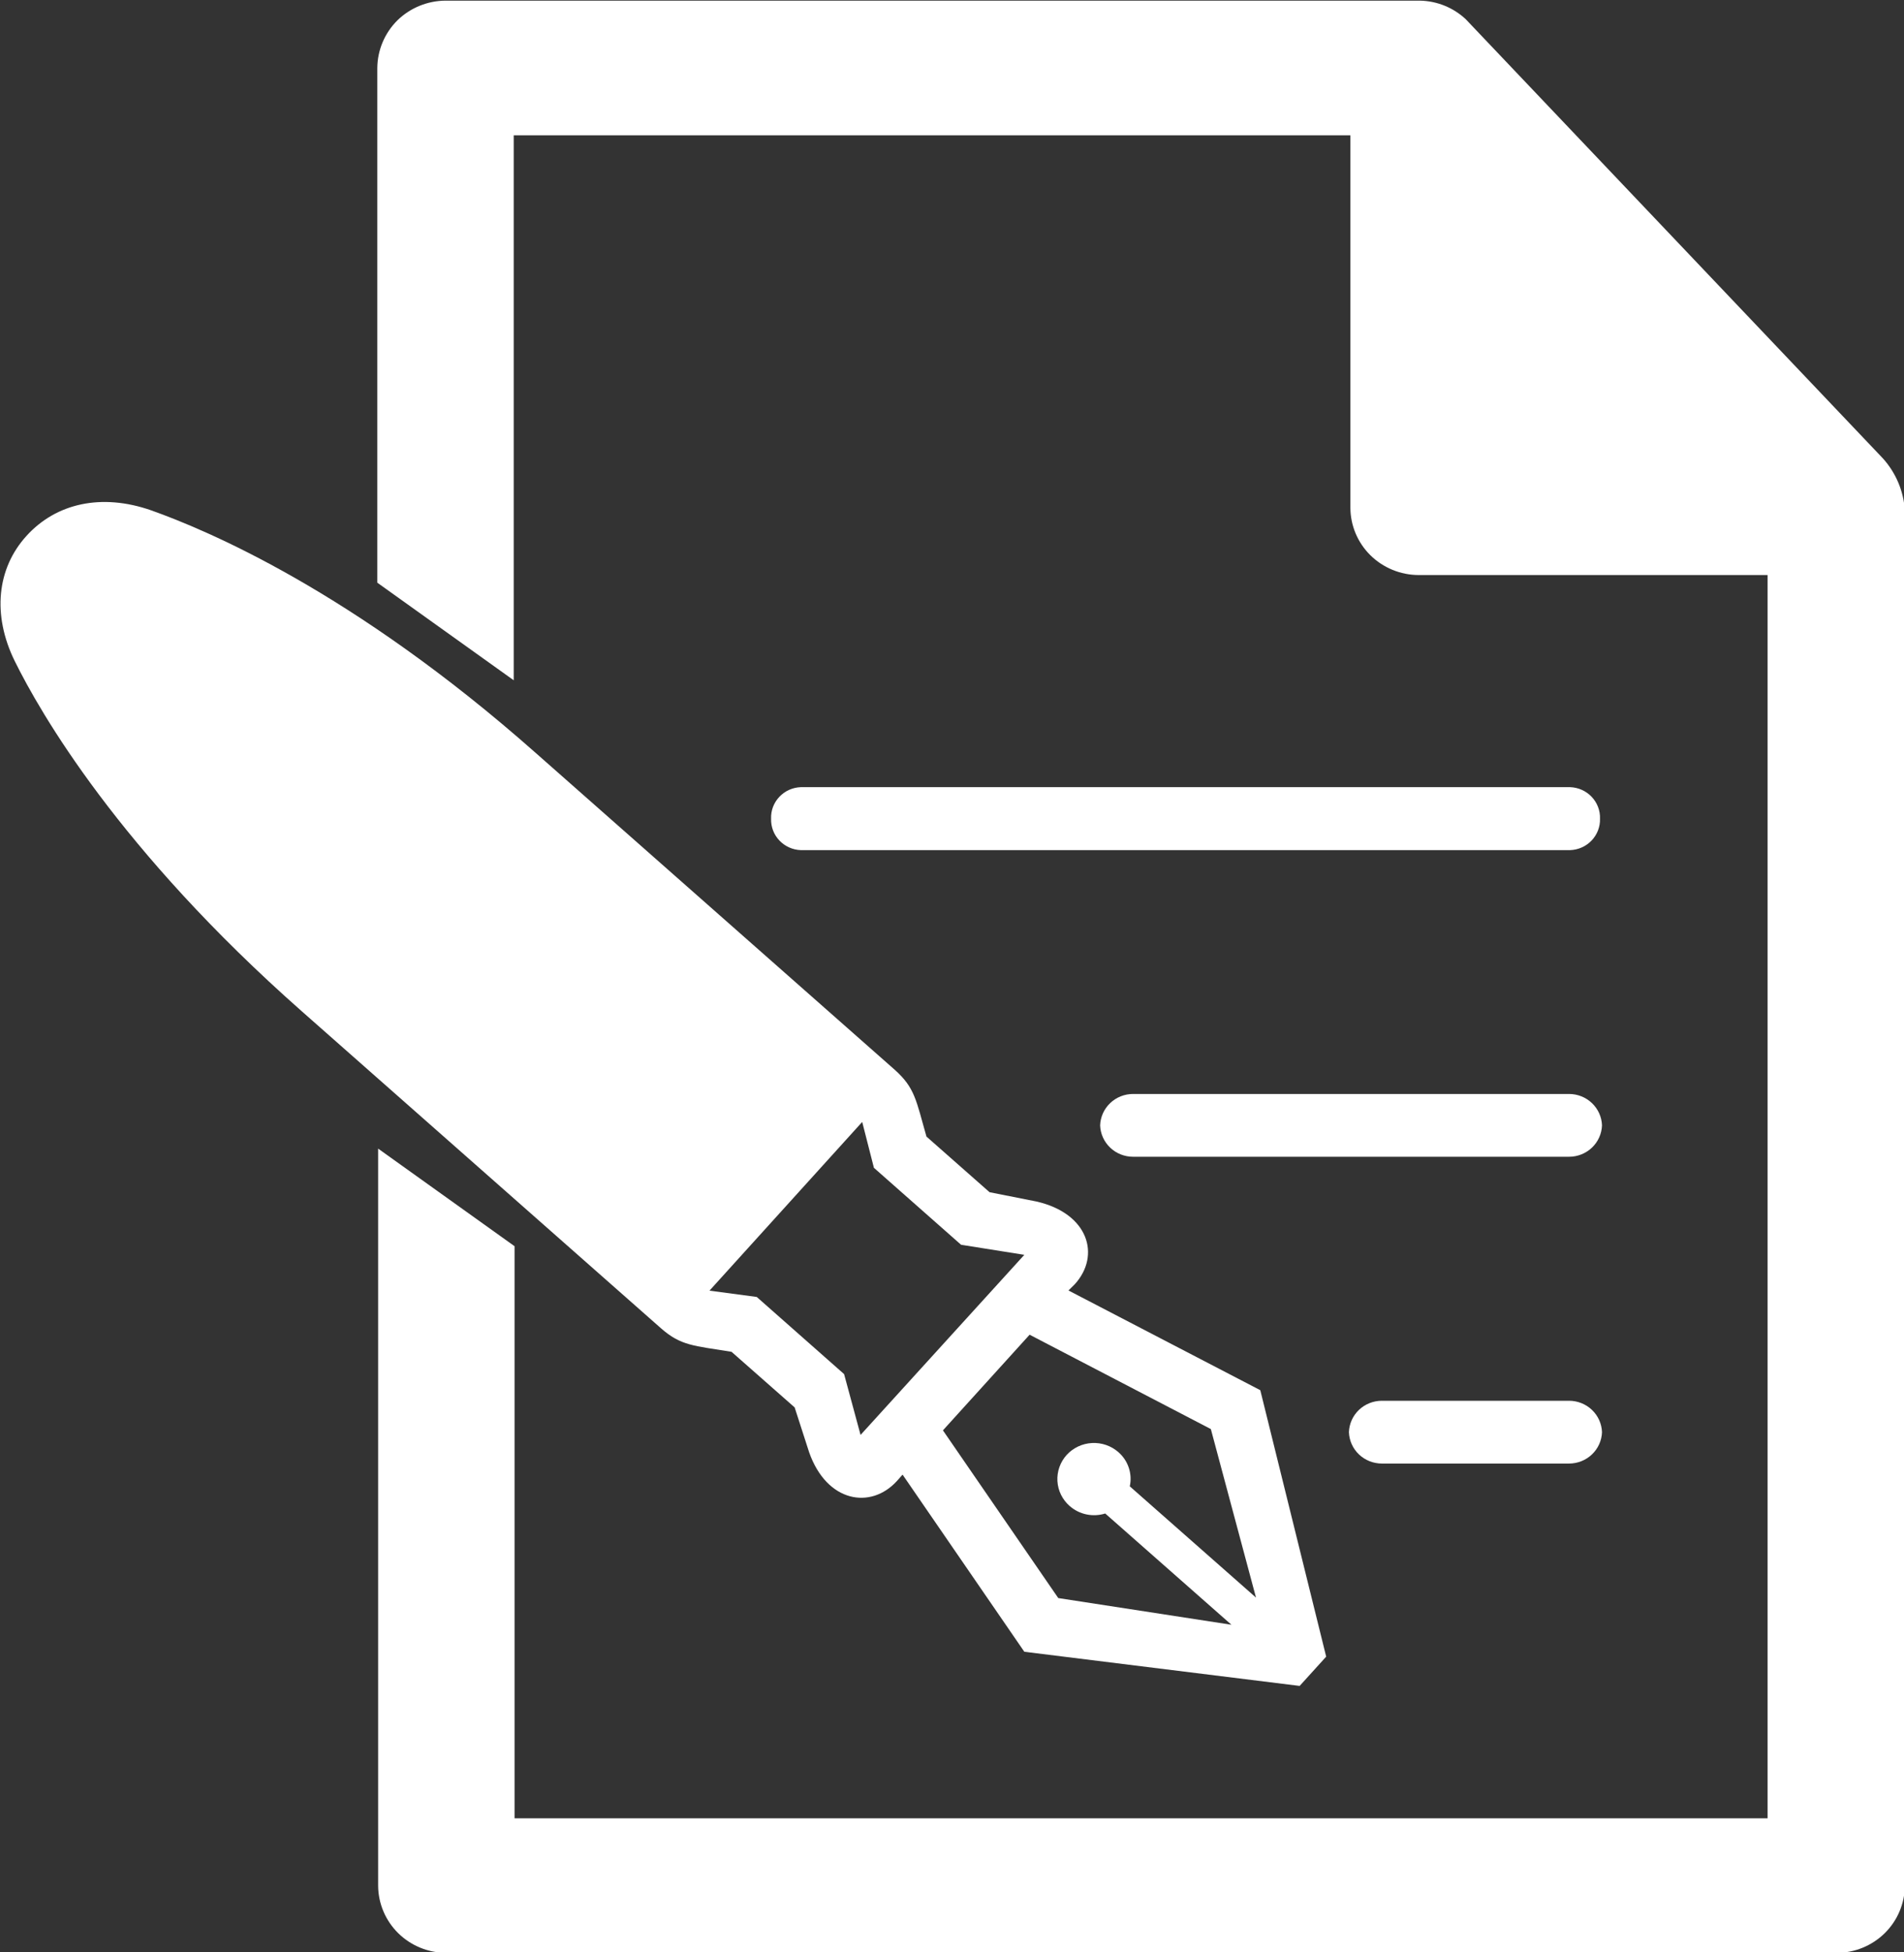 <svg width="80" height="82" viewBox="0 0 80 82" fill="none" xmlns="http://www.w3.org/2000/svg">
<rect x="0" y="0" width="80" height="82" fill="#333333" stroke="none"/>
<g clip-path="url(#clip0_965_3953)">
<path d="M33.645 33.061H65.974C66.318 33.073 66.643 33.22 66.878 33.468C67.113 33.717 67.239 34.047 67.227 34.386C67.237 34.725 67.11 35.053 66.876 35.3C66.641 35.547 66.317 35.693 65.974 35.705H33.645C33.303 35.693 32.98 35.547 32.746 35.3C32.512 35.053 32.388 34.724 32.399 34.386C32.392 34.219 32.419 34.051 32.478 33.894C32.538 33.736 32.628 33.592 32.743 33.469C32.859 33.346 32.998 33.246 33.153 33.176C33.308 33.106 33.475 33.067 33.645 33.061Z" fill="white"/>
<path d="M79.114 19.253L61.585 0.806C61.065 0.319 60.378 0.041 59.661 0.027C45.372 0.027 33.029 0.027 18.719 0.027C17.962 0.032 17.236 0.329 16.698 0.854C16.162 1.387 15.859 2.105 15.853 2.856V24.473L21.585 28.572V5.684H56.739V21.323C56.741 22.071 57.042 22.788 57.577 23.318C58.115 23.849 58.844 24.149 59.605 24.152H74.268V76.37H21.62V52.341L15.888 48.242V79.199C15.892 79.948 16.196 80.665 16.732 81.194C17.269 81.722 17.996 82.019 18.754 82.02H77.169C77.927 82.019 78.653 81.722 79.19 81.194C79.727 80.665 80.03 79.948 80.035 79.199V21.433C79.983 20.625 79.659 19.858 79.114 19.253Z" fill="white"/>
<path d="M47.608 45.947H65.926C66.285 45.946 66.63 46.084 66.888 46.33C67.147 46.576 67.298 46.911 67.311 47.265C67.298 47.619 67.147 47.955 66.888 48.201C66.63 48.447 66.285 48.584 65.926 48.584H47.608C47.249 48.584 46.904 48.447 46.646 48.201C46.388 47.955 46.236 47.619 46.224 47.265C46.236 46.911 46.388 46.576 46.646 46.33C46.904 46.084 47.249 45.946 47.608 45.947Z" fill="white"/>
<path d="M58.062 58.832H65.926C66.285 58.832 66.63 58.969 66.888 59.215C67.147 59.461 67.298 59.797 67.311 60.151C67.298 60.505 67.147 60.84 66.888 61.086C66.63 61.332 66.285 61.469 65.926 61.469H58.062C57.703 61.469 57.358 61.332 57.099 61.086C56.841 60.84 56.69 60.505 56.677 60.151C56.69 59.797 56.841 59.461 57.099 59.215C57.358 58.969 57.703 58.832 58.062 58.832Z" fill="white"/>
<path d="M45.157 53.94C46.258 52.731 45.739 50.961 43.544 50.462L41.578 50.073L38.927 47.736C38.491 46.206 38.442 45.687 37.591 44.928L22.52 31.633C14.801 24.801 8.633 22.246 6.348 21.433C4.271 20.708 2.361 21.132 1.115 22.505C-0.132 23.872 -0.332 25.826 0.616 27.759C1.682 29.918 4.978 35.678 12.69 42.483L27.761 55.778C28.612 56.53 29.145 56.516 30.737 56.776L33.389 59.112L33.998 60.998C34.739 63.102 36.587 63.41 37.688 62.2L37.923 61.934L43.039 69.374L54.607 70.809L55.722 69.579L52.953 58.388L44.894 54.2L45.157 53.94ZM52.773 67.099L47.47 62.426C47.526 62.166 47.512 61.897 47.428 61.645C47.344 61.392 47.194 61.167 46.992 60.991C46.688 60.723 46.288 60.585 45.881 60.607C45.474 60.628 45.092 60.808 44.818 61.107C44.683 61.256 44.58 61.429 44.513 61.618C44.446 61.806 44.418 62.006 44.429 62.205C44.441 62.405 44.492 62.6 44.58 62.779C44.669 62.959 44.792 63.12 44.943 63.252C45.143 63.428 45.386 63.55 45.648 63.605C45.911 63.66 46.183 63.647 46.438 63.567L51.741 68.24L44.465 67.119L39.619 60.075L43.261 56.058L50.876 60.021L52.773 67.099ZM36.158 60.267L35.466 57.712L31.797 54.473L29.81 54.207L36.227 47.122L36.719 49.048L40.381 52.28L43.039 52.703L36.158 60.267Z" fill="white"/>
</g>
<defs>
<clipPath id="clip0_965_3953">
<rect width="80" height="82" fill="white"/>
</clipPath>
</defs>
</svg>
